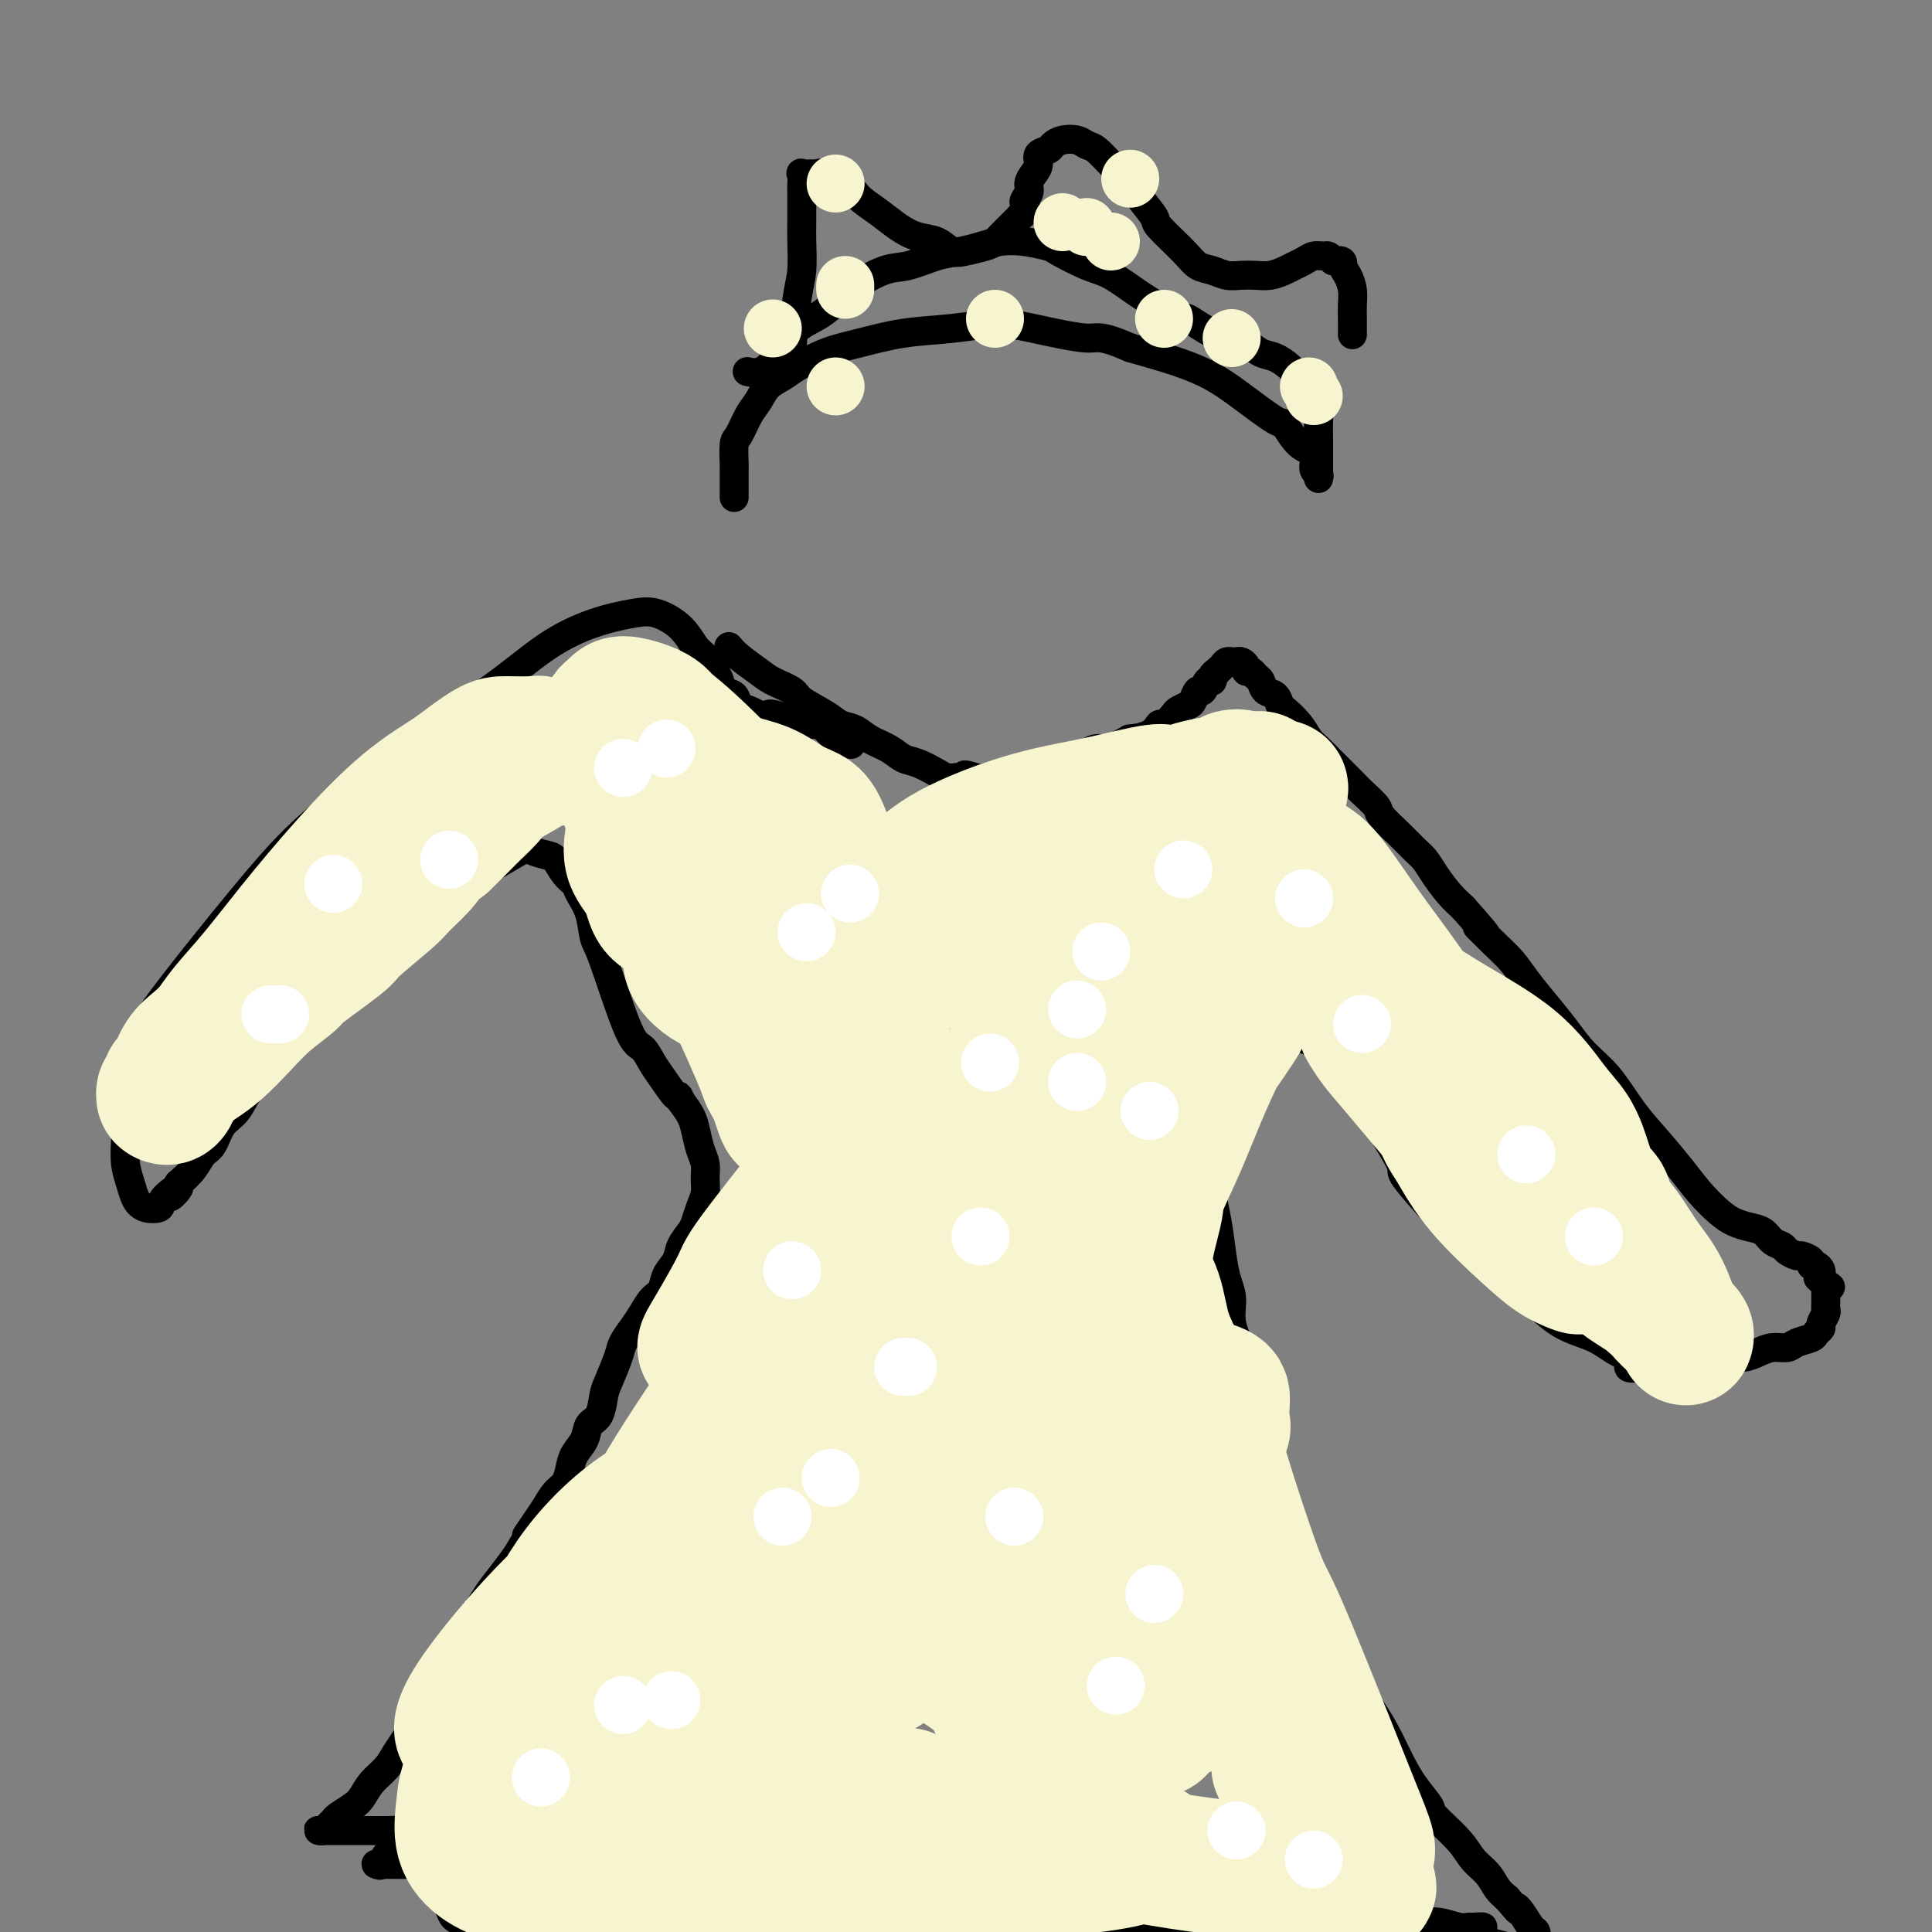 <svg viewBox='0 0 400 400' version='1.1' xmlns='http://www.w3.org/2000/svg' xmlns:xlink='http://www.w3.org/1999/xlink'><rect x="0" y="0" width="400" height="400" fill="#808080" stroke="none"/><g fill='none' stroke='#000000' stroke-width='6' stroke-linecap='round' stroke-linejoin='round'><path d='M151,134c-0.000,-0.000 -0.000,-0.000 0,0c0.000,0.000 0.000,0.000 0,0c-0.000,-0.000 -0.000,-0.000 0,0c0.000,0.000 0.000,0.000 0,0c-0.000,-0.000 -0.000,-0.000 0,0c0.000,0.000 0.000,0.000 0,0c-0.000,-0.000 -0.000,-0.000 0,0c0.000,0.000 0.000,0.000 0,0c-0.000,-0.000 -0.000,-0.000 0,0c0.000,0.000 0.000,0.000 0,0c-0.000,-0.000 -0.001,-0.001 0,0c0.001,0.001 0.004,0.005 0,0c-0.004,-0.005 -0.016,-0.020 0,0c0.016,0.020 0.061,0.074 0,0c-0.061,-0.074 -0.226,-0.276 0,0c0.226,0.276 0.845,1.032 2,2c1.155,0.968 2.848,2.150 4,3c1.152,0.850 1.764,1.369 3,2c1.236,0.631 3.097,1.372 4,2c0.903,0.628 0.849,1.141 2,2c1.151,0.859 3.508,2.064 5,3c1.492,0.936 2.118,1.603 3,2c0.882,0.397 2.020,0.525 3,1c0.980,0.475 1.803,1.297 3,2c1.197,0.703 2.768,1.288 4,2c1.232,0.712 2.126,1.550 3,2c0.874,0.450 1.729,0.512 3,1c1.271,0.488 2.958,1.401 4,2c1.042,0.599 1.441,0.886 2,1c0.559,0.114 1.280,0.057 2,0'/><path d='M198,161c7.628,4.177 3.198,1.120 2,0c-1.198,-1.120 0.838,-0.303 2,0c1.162,0.303 1.452,0.092 2,0c0.548,-0.092 1.354,-0.063 2,0c0.646,0.063 1.132,0.161 2,0c0.868,-0.161 2.119,-0.582 3,-1c0.881,-0.418 1.391,-0.834 2,-1c0.609,-0.166 1.318,-0.082 2,0c0.682,0.082 1.338,0.163 2,0c0.662,-0.163 1.331,-0.569 2,-1c0.669,-0.431 1.338,-0.885 2,-1c0.662,-0.115 1.317,0.110 2,0c0.683,-0.110 1.393,-0.555 2,-1c0.607,-0.445 1.112,-0.889 2,-1c0.888,-0.111 2.160,0.112 3,0c0.840,-0.112 1.248,-0.560 2,-1c0.752,-0.440 1.850,-0.873 2,-1c0.150,-0.127 -0.646,0.050 0,0c0.646,-0.050 2.735,-0.328 4,-1c1.265,-0.672 1.705,-1.739 2,-2c0.295,-0.261 0.446,0.282 1,0c0.554,-0.282 1.510,-1.390 2,-2c0.490,-0.610 0.512,-0.722 1,-1c0.488,-0.278 1.440,-0.723 2,-1c0.560,-0.277 0.728,-0.385 1,-1c0.272,-0.615 0.646,-1.737 1,-2c0.354,-0.263 0.686,0.333 1,0c0.314,-0.333 0.610,-1.594 1,-2c0.390,-0.406 0.874,0.045 1,0c0.126,-0.045 -0.107,-0.584 0,-1c0.107,-0.416 0.553,-0.708 1,-1'/><path d='M252,139c2.117,-1.967 0.409,-0.383 0,0c-0.409,0.383 0.482,-0.433 1,-1c0.518,-0.567 0.663,-0.885 1,-1c0.337,-0.115 0.865,-0.028 1,0c0.135,0.028 -0.122,-0.003 0,0c0.122,0.003 0.624,0.038 1,0c0.376,-0.038 0.625,-0.151 1,0c0.375,0.151 0.874,0.564 1,1c0.126,0.436 -0.122,0.894 0,1c0.122,0.106 0.614,-0.142 1,0c0.386,0.142 0.667,0.672 1,1c0.333,0.328 0.717,0.453 1,1c0.283,0.547 0.464,1.514 1,2c0.536,0.486 1.428,0.490 2,1c0.572,0.510 0.824,1.526 1,2c0.176,0.474 0.275,0.408 1,1c0.725,0.592 2.075,1.843 3,3c0.925,1.157 1.425,2.219 2,3c0.575,0.781 1.227,1.282 2,2c0.773,0.718 1.668,1.653 2,2c0.332,0.347 0.100,0.108 1,1c0.900,0.892 2.933,2.917 4,4c1.067,1.083 1.167,1.224 2,2c0.833,0.776 2.397,2.185 3,3c0.603,0.815 0.244,1.035 1,2c0.756,0.965 2.628,2.674 4,4c1.372,1.326 2.243,2.270 3,3c0.757,0.730 1.399,1.247 2,2c0.601,0.753 1.162,1.741 2,3c0.838,1.259 1.954,2.788 3,4c1.046,1.212 2.023,2.106 3,3'/><path d='M303,188c7.669,8.666 3.843,4.831 3,4c-0.843,-0.831 1.299,1.344 3,3c1.701,1.656 2.960,2.795 4,4c1.040,1.205 1.859,2.476 3,4c1.141,1.524 2.604,3.302 4,5c1.396,1.698 2.725,3.316 4,5c1.275,1.684 2.497,3.433 4,5c1.503,1.567 3.286,2.953 5,5c1.714,2.047 3.358,4.754 5,7c1.642,2.246 3.282,4.030 5,6c1.718,1.970 3.513,4.125 5,6c1.487,1.875 2.667,3.471 4,5c1.333,1.529 2.818,2.991 4,4c1.182,1.009 2.061,1.566 3,2c0.939,0.434 1.938,0.746 3,1c1.062,0.254 2.187,0.450 3,1c0.813,0.550 1.316,1.453 2,2c0.684,0.547 1.550,0.738 2,1c0.450,0.262 0.484,0.596 1,1c0.516,0.404 1.514,0.878 2,1c0.486,0.122 0.460,-0.108 1,0c0.540,0.108 1.647,0.554 2,1c0.353,0.446 -0.049,0.890 0,1c0.049,0.110 0.549,-0.115 1,0c0.451,0.115 0.853,0.571 1,1c0.147,0.429 0.039,0.833 0,1c-0.039,0.167 -0.011,0.097 0,0c0.011,-0.097 0.003,-0.222 0,0c-0.003,0.222 -0.001,0.791 0,1c0.001,0.209 0.000,0.060 0,0c-0.000,-0.060 -0.000,-0.030 0,0'/><path d='M377,265c3.884,2.801 1.093,0.802 0,0c-1.093,-0.802 -0.489,-0.407 0,0c0.489,0.407 0.863,0.826 1,1c0.137,0.174 0.037,0.102 0,0c-0.037,-0.102 -0.010,-0.234 0,0c0.010,0.234 0.003,0.832 0,1c-0.003,0.168 -0.001,-0.096 0,0c0.001,0.096 -0.000,0.551 0,1c0.000,0.449 0.001,0.893 0,1c-0.001,0.107 -0.004,-0.122 0,0c0.004,0.122 0.016,0.596 0,1c-0.016,0.404 -0.060,0.738 0,1c0.060,0.262 0.225,0.451 0,1c-0.225,0.549 -0.841,1.456 -1,2c-0.159,0.544 0.138,0.724 0,1c-0.138,0.276 -0.711,0.648 -1,1c-0.289,0.352 -0.293,0.686 -1,1c-0.707,0.314 -2.118,0.610 -3,1c-0.882,0.390 -1.237,0.874 -2,1c-0.763,0.126 -1.934,-0.107 -3,0c-1.066,0.107 -2.028,0.555 -3,1c-0.972,0.445 -1.955,0.889 -3,1c-1.045,0.111 -2.153,-0.110 -3,0c-0.847,0.110 -1.434,0.551 -2,1c-0.566,0.449 -1.110,0.905 -2,1c-0.890,0.095 -2.125,-0.170 -3,0c-0.875,0.170 -1.389,0.775 -2,1c-0.611,0.225 -1.318,0.071 -2,0c-0.682,-0.071 -1.337,-0.057 -2,0c-0.663,0.057 -1.332,0.159 -2,0c-0.668,-0.159 -1.334,-0.580 -2,-1'/><path d='M341,283c-5.815,0.782 -3.351,-0.264 -3,-1c0.351,-0.736 -1.411,-1.164 -3,-2c-1.589,-0.836 -3.004,-2.081 -5,-3c-1.996,-0.919 -4.571,-1.512 -7,-3c-2.429,-1.488 -4.711,-3.870 -6,-5c-1.289,-1.130 -1.583,-1.007 -3,-2c-1.417,-0.993 -3.956,-3.101 -7,-6c-3.044,-2.899 -6.594,-6.589 -8,-8c-1.406,-1.411 -0.669,-0.544 -2,-2c-1.331,-1.456 -4.730,-5.235 -6,-7c-1.270,-1.765 -0.412,-1.515 -1,-3c-0.588,-1.485 -2.622,-4.705 -4,-7c-1.378,-2.295 -2.098,-3.666 -3,-5c-0.902,-1.334 -1.985,-2.633 -3,-4c-1.015,-1.367 -1.963,-2.804 -3,-4c-1.037,-1.196 -2.165,-2.151 -3,-3c-0.835,-0.849 -1.379,-1.590 -2,-2c-0.621,-0.410 -1.321,-0.488 -2,-1c-0.679,-0.512 -1.337,-1.457 -2,-2c-0.663,-0.543 -1.329,-0.682 -2,-1c-0.671,-0.318 -1.346,-0.814 -2,-1c-0.654,-0.186 -1.289,-0.063 -2,0c-0.711,0.063 -1.500,0.064 -2,0c-0.500,-0.064 -0.710,-0.195 -1,0c-0.290,0.195 -0.660,0.715 -1,1c-0.340,0.285 -0.651,0.335 -1,1c-0.349,0.665 -0.737,1.943 -1,3c-0.263,1.057 -0.400,1.891 -1,3c-0.600,1.109 -1.661,2.491 -2,4c-0.339,1.509 0.046,3.145 0,5c-0.046,1.855 -0.523,3.927 -1,6'/><path d='M252,234c-0.987,4.255 -0.955,4.392 -1,6c-0.045,1.608 -0.165,4.687 0,7c0.165,2.313 0.617,3.859 1,6c0.383,2.141 0.698,4.876 1,7c0.302,2.124 0.591,3.639 1,5c0.409,1.361 0.938,2.570 1,4c0.062,1.430 -0.345,3.081 0,5c0.345,1.919 1.441,4.108 2,6c0.559,1.892 0.582,3.489 1,5c0.418,1.511 1.232,2.935 2,5c0.768,2.065 1.489,4.770 2,7c0.511,2.230 0.813,3.985 1,5c0.187,1.015 0.258,1.292 1,4c0.742,2.708 2.155,7.848 3,11c0.845,3.152 1.122,4.316 2,6c0.878,1.684 2.356,3.888 3,5c0.644,1.112 0.455,1.132 1,3c0.545,1.868 1.826,5.582 3,8c1.174,2.418 2.243,3.538 3,5c0.757,1.462 1.202,3.265 2,5c0.798,1.735 1.948,3.404 3,5c1.052,1.596 2.004,3.121 3,5c0.996,1.879 2.035,4.113 3,6c0.965,1.887 1.857,3.429 3,5c1.143,1.571 2.536,3.172 3,4c0.464,0.828 -0.003,0.883 1,2c1.003,1.117 3.476,3.297 5,5c1.524,1.703 2.099,2.931 3,4c0.901,1.069 2.127,1.980 3,3c0.873,1.020 1.392,2.149 2,3c0.608,0.851 1.304,1.426 2,2'/><path d='M312,393c3.360,3.997 2.260,2.489 2,2c-0.260,-0.489 0.319,0.041 1,1c0.681,0.959 1.465,2.348 2,3c0.535,0.652 0.821,0.567 1,1c0.179,0.433 0.252,1.384 0,2c-0.252,0.616 -0.828,0.898 -1,1c-0.172,0.102 0.062,0.024 0,0c-0.062,-0.024 -0.418,0.005 -1,0c-0.582,-0.005 -1.390,-0.044 -2,0c-0.610,0.044 -1.024,0.171 -2,0c-0.976,-0.171 -2.515,-0.638 -4,-1c-1.485,-0.362 -2.915,-0.618 -4,-1c-1.085,-0.382 -1.824,-0.891 -3,-1c-1.176,-0.109 -2.788,0.181 -4,0c-1.212,-0.181 -2.025,-0.833 -3,-1c-0.975,-0.167 -2.113,0.151 -3,0c-0.887,-0.151 -1.522,-0.772 -2,-1c-0.478,-0.228 -0.800,-0.062 -1,0c-0.200,0.062 -0.279,0.020 0,0c0.279,-0.020 0.915,-0.020 2,0c1.085,0.020 2.617,0.058 4,0c1.383,-0.058 2.616,-0.213 4,0c1.384,0.213 2.920,0.792 4,1c1.080,0.208 1.704,0.045 2,0c0.296,-0.045 0.265,0.030 1,0c0.735,-0.030 2.235,-0.164 2,0c-0.235,0.164 -2.204,0.627 -5,1c-2.796,0.373 -6.420,0.657 -10,1c-3.580,0.343 -7.118,0.746 -11,1c-3.882,0.254 -8.109,0.358 -12,0c-3.891,-0.358 -7.445,-1.179 -11,-2'/><path d='M258,400c-9.316,-0.202 -9.104,-1.207 -11,-2c-1.896,-0.793 -5.898,-1.375 -9,-2c-3.102,-0.625 -5.305,-1.292 -7,-2c-1.695,-0.708 -2.882,-1.457 -4,-2c-1.118,-0.543 -2.165,-0.878 -3,-1c-0.835,-0.122 -1.457,-0.029 -2,0c-0.543,0.029 -1.008,-0.005 -1,0c0.008,0.005 0.487,0.051 1,0c0.513,-0.051 1.059,-0.197 2,0c0.941,0.197 2.276,0.736 4,1c1.724,0.264 3.838,0.252 6,1c2.162,0.748 4.374,2.256 6,3c1.626,0.744 2.667,0.722 4,1c1.333,0.278 2.959,0.855 4,1c1.041,0.145 1.499,-0.141 2,0c0.501,0.141 1.047,0.710 1,1c-0.047,0.290 -0.687,0.303 -3,0c-2.313,-0.303 -6.299,-0.921 -11,-1c-4.701,-0.079 -10.119,0.383 -16,0c-5.881,-0.383 -12.226,-1.609 -17,-2c-4.774,-0.391 -7.975,0.054 -11,0c-3.025,-0.054 -5.872,-0.607 -8,-1c-2.128,-0.393 -3.537,-0.627 -5,-1c-1.463,-0.373 -2.979,-0.884 -4,-1c-1.021,-0.116 -1.546,0.164 -2,0c-0.454,-0.164 -0.837,-0.772 -1,-1c-0.163,-0.228 -0.107,-0.075 0,0c0.107,0.075 0.266,0.072 1,0c0.734,-0.072 2.044,-0.212 4,0c1.956,0.212 4.559,0.775 7,1c2.441,0.225 4.721,0.113 7,0'/><path d='M192,393c3.846,0.338 3.961,0.682 5,1c1.039,0.318 3.003,0.610 4,1c0.997,0.390 1.029,0.879 1,1c-0.029,0.121 -0.118,-0.124 0,0c0.118,0.124 0.444,0.618 -2,1c-2.444,0.382 -7.658,0.653 -10,1c-2.342,0.347 -1.811,0.770 -6,1c-4.189,0.230 -13.098,0.269 -18,0c-4.902,-0.269 -5.797,-0.844 -7,-1c-1.203,-0.156 -2.714,0.109 -4,0c-1.286,-0.109 -2.347,-0.592 -3,-1c-0.653,-0.408 -0.899,-0.740 -1,-1c-0.101,-0.260 -0.057,-0.448 0,-1c0.057,-0.552 0.126,-1.469 1,-2c0.874,-0.531 2.552,-0.678 4,-1c1.448,-0.322 2.665,-0.819 4,-1c1.335,-0.181 2.787,-0.045 4,0c1.213,0.045 2.187,-0.001 3,0c0.813,0.001 1.465,0.051 2,0c0.535,-0.051 0.952,-0.201 1,0c0.048,0.201 -0.273,0.755 -1,1c-0.727,0.245 -1.860,0.181 -3,1c-1.140,0.819 -2.286,2.521 -3,3c-0.714,0.479 -0.995,-0.264 -3,0c-2.005,0.264 -5.733,1.535 -8,2c-2.267,0.465 -3.072,0.125 -4,0c-0.928,-0.125 -1.978,-0.033 -3,0c-1.022,0.033 -2.016,0.009 -3,0c-0.984,-0.009 -1.957,-0.002 -3,0c-1.043,0.002 -2.155,0.001 -3,0c-0.845,-0.001 -1.422,-0.000 -2,0'/><path d='M134,398c-5.213,0.310 -3.745,0.086 -4,0c-0.255,-0.086 -2.234,-0.033 -4,0c-1.766,0.033 -3.319,0.047 -5,0c-1.681,-0.047 -3.489,-0.155 -5,0c-1.511,0.155 -2.726,0.575 -4,1c-1.274,0.425 -2.606,0.857 -4,1c-1.394,0.143 -2.849,-0.002 -4,0c-1.151,0.002 -1.996,0.152 -3,0c-1.004,-0.152 -2.167,-0.607 -3,-1c-0.833,-0.393 -1.338,-0.724 -2,-1c-0.662,-0.276 -1.483,-0.497 -2,-1c-0.517,-0.503 -0.730,-1.286 -1,-2c-0.270,-0.714 -0.597,-1.357 -1,-2c-0.403,-0.643 -0.884,-1.286 -1,-2c-0.116,-0.714 0.131,-1.498 0,-2c-0.131,-0.502 -0.640,-0.723 -1,-1c-0.360,-0.277 -0.573,-0.610 -1,-1c-0.427,-0.390 -1.070,-0.837 -2,-1c-0.930,-0.163 -2.148,-0.044 -3,0c-0.852,0.044 -1.340,0.011 -2,0c-0.660,-0.011 -1.494,-0.001 -2,0c-0.506,0.001 -0.683,-0.007 -1,0c-0.317,0.007 -0.773,0.028 -1,0c-0.227,-0.028 -0.226,-0.106 0,0c0.226,0.106 0.676,0.397 1,0c0.324,-0.397 0.522,-1.482 1,-2c0.478,-0.518 1.236,-0.467 2,-1c0.764,-0.533 1.535,-1.648 2,-2c0.465,-0.352 0.625,0.059 1,0c0.375,-0.059 0.964,-0.588 1,-1c0.036,-0.412 -0.482,-0.706 -1,-1'/><path d='M85,379c0.647,-1.083 -0.235,-0.290 -1,0c-0.765,0.290 -1.411,0.078 -2,0c-0.589,-0.078 -1.120,-0.021 -2,0c-0.880,0.021 -2.109,0.006 -3,0c-0.891,-0.006 -1.443,-0.002 -2,0c-0.557,0.002 -1.120,0.000 -2,0c-0.880,-0.000 -2.079,-0.000 -3,0c-0.921,0.000 -1.564,0.001 -2,0c-0.436,-0.001 -0.664,-0.003 -1,0c-0.336,0.003 -0.780,0.012 -1,0c-0.220,-0.012 -0.215,-0.044 0,0c0.215,0.044 0.642,0.163 1,0c0.358,-0.163 0.648,-0.609 1,-1c0.352,-0.391 0.765,-0.727 1,-1c0.235,-0.273 0.293,-0.485 1,-1c0.707,-0.515 2.062,-1.334 3,-2c0.938,-0.666 1.458,-1.178 2,-2c0.542,-0.822 1.105,-1.955 2,-3c0.895,-1.045 2.122,-2.002 3,-3c0.878,-0.998 1.408,-2.038 2,-3c0.592,-0.962 1.247,-1.846 2,-3c0.753,-1.154 1.605,-2.576 2,-3c0.395,-0.424 0.332,0.151 1,-1c0.668,-1.151 2.065,-4.028 3,-6c0.935,-1.972 1.408,-3.038 2,-4c0.592,-0.962 1.302,-1.821 2,-3c0.698,-1.179 1.383,-2.678 2,-4c0.617,-1.322 1.165,-2.468 2,-4c0.835,-1.532 1.955,-3.451 3,-5c1.045,-1.549 2.013,-2.728 3,-4c0.987,-1.272 1.994,-2.636 3,-4'/><path d='M107,322c4.534,-7.568 2.370,-4.488 2,-4c-0.370,0.488 1.053,-1.615 2,-3c0.947,-1.385 1.419,-2.051 2,-3c0.581,-0.949 1.273,-2.182 2,-3c0.727,-0.818 1.489,-1.220 2,-2c0.511,-0.780 0.771,-1.936 1,-3c0.229,-1.064 0.429,-2.036 1,-3c0.571,-0.964 1.514,-1.922 2,-3c0.486,-1.078 0.515,-2.277 1,-3c0.485,-0.723 1.424,-0.969 2,-2c0.576,-1.031 0.787,-2.845 1,-4c0.213,-1.155 0.427,-1.649 1,-3c0.573,-1.351 1.504,-3.559 2,-5c0.496,-1.441 0.557,-2.114 1,-3c0.443,-0.886 1.269,-1.983 2,-3c0.731,-1.017 1.366,-1.952 2,-3c0.634,-1.048 1.268,-2.209 2,-3c0.732,-0.791 1.562,-1.213 2,-2c0.438,-0.787 0.485,-1.939 1,-3c0.515,-1.061 1.500,-2.030 2,-3c0.500,-0.970 0.516,-1.939 1,-3c0.484,-1.061 1.436,-2.212 2,-3c0.564,-0.788 0.740,-1.211 1,-2c0.260,-0.789 0.603,-1.942 1,-3c0.397,-1.058 0.849,-2.019 1,-3c0.151,-0.981 -0.000,-1.981 0,-3c0.000,-1.019 0.152,-2.058 0,-3c-0.152,-0.942 -0.608,-1.789 -1,-3c-0.392,-1.211 -0.721,-2.788 -1,-4c-0.279,-1.212 -0.508,-2.061 -1,-3c-0.492,-0.939 -1.246,-1.970 -2,-3'/><path d='M141,228c-0.844,-2.031 -0.453,-0.609 -1,-1c-0.547,-0.391 -2.030,-2.595 -3,-4c-0.970,-1.405 -1.426,-2.012 -2,-3c-0.574,-0.988 -1.266,-2.357 -2,-3c-0.734,-0.643 -1.510,-0.560 -3,-4c-1.490,-3.440 -3.694,-10.402 -5,-14c-1.306,-3.598 -1.715,-3.830 -2,-5c-0.285,-1.170 -0.447,-3.277 -1,-5c-0.553,-1.723 -1.498,-3.064 -2,-4c-0.502,-0.936 -0.562,-1.469 -1,-2c-0.438,-0.531 -1.254,-1.060 -2,-2c-0.746,-0.940 -1.422,-2.292 -2,-3c-0.578,-0.708 -1.060,-0.772 -2,-1c-0.940,-0.228 -2.340,-0.620 -3,-1c-0.660,-0.380 -0.581,-0.747 -2,0c-1.419,0.747 -4.336,2.607 -7,4c-2.664,1.393 -5.076,2.320 -7,4c-1.924,1.680 -3.361,4.114 -5,6c-1.639,1.886 -3.480,3.224 -6,5c-2.520,1.776 -5.717,3.989 -7,5c-1.283,1.011 -0.650,0.820 -3,3c-2.350,2.180 -7.683,6.732 -11,10c-3.317,3.268 -4.618,5.254 -6,7c-1.382,1.746 -2.846,3.254 -4,5c-1.154,1.746 -1.999,3.731 -3,5c-1.001,1.269 -2.158,1.824 -3,3c-0.842,1.176 -1.370,2.975 -2,4c-0.630,1.025 -1.362,1.276 -2,2c-0.638,0.724 -1.182,1.921 -2,3c-0.818,1.079 -1.909,2.039 -3,3'/><path d='M37,245c-3.691,5.086 -0.418,1.802 0,1c0.418,-0.802 -2.020,0.877 -3,2c-0.980,1.123 -0.501,1.691 -1,2c-0.499,0.309 -1.976,0.359 -3,0c-1.024,-0.359 -1.594,-1.127 -2,-2c-0.406,-0.873 -0.648,-1.852 -1,-3c-0.352,-1.148 -0.814,-2.466 -1,-4c-0.186,-1.534 -0.097,-3.284 0,-5c0.097,-1.716 0.203,-3.396 0,-5c-0.203,-1.604 -0.715,-3.130 0,-6c0.715,-2.870 2.657,-7.084 3,-9c0.343,-1.916 -0.912,-1.534 3,-7c3.912,-5.466 12.993,-16.779 19,-24c6.007,-7.221 8.942,-10.349 13,-14c4.058,-3.651 9.240,-7.825 13,-11c3.760,-3.175 6.098,-5.351 10,-8c3.902,-2.649 9.368,-5.769 14,-9c4.632,-3.231 8.431,-6.571 12,-9c3.569,-2.429 6.910,-3.947 10,-5c3.090,-1.053 5.930,-1.640 8,-2c2.070,-0.360 3.370,-0.493 5,0c1.630,0.493 3.589,1.612 5,3c1.411,1.388 2.275,3.044 3,4c0.725,0.956 1.312,1.211 2,2c0.688,0.789 1.479,2.113 2,3c0.521,0.887 0.772,1.337 1,2c0.228,0.663 0.431,1.540 1,2c0.569,0.460 1.503,0.505 2,1c0.497,0.495 0.557,1.441 1,2c0.443,0.559 1.269,0.731 2,1c0.731,0.269 1.365,0.634 2,1'/><path d='M157,148c2.723,2.741 1.530,0.592 2,0c0.470,-0.592 2.602,0.371 4,1c1.398,0.629 2.061,0.924 3,1c0.939,0.076 2.154,-0.067 3,0c0.846,0.067 1.323,0.344 2,1c0.677,0.656 1.552,1.691 2,2c0.448,0.309 0.467,-0.109 1,0c0.533,0.109 1.581,0.745 2,1c0.419,0.255 0.210,0.127 0,0'/><path d='M155,77c0.000,0.000 0.000,0.000 0,0c-0.000,-0.000 -0.000,-0.000 0,0c0.000,0.000 0.000,0.000 0,0c-0.000,-0.000 -0.000,-0.000 0,0c0.000,0.000 0.000,0.000 0,0c-0.000,-0.000 -0.000,-0.000 0,0c0.000,0.000 0.000,0.000 0,0c-0.000,-0.000 -0.000,-0.000 0,0c0.000,0.000 0.001,0.000 0,0c-0.001,-0.000 -0.003,-0.001 0,0c0.003,0.001 0.012,0.003 0,0c-0.012,-0.003 -0.046,-0.010 0,0c0.046,0.010 0.170,0.038 0,0c-0.170,-0.038 -0.635,-0.140 0,0c0.635,0.140 2.371,0.524 4,-1c1.629,-1.524 3.150,-4.957 5,-7c1.850,-2.043 4.027,-2.698 6,-4c1.973,-1.302 3.742,-3.252 6,-5c2.258,-1.748 5.006,-3.294 7,-4c1.994,-0.706 3.236,-0.571 5,-1c1.764,-0.429 4.052,-1.422 6,-2c1.948,-0.578 3.556,-0.740 5,-1c1.444,-0.260 2.725,-0.619 4,-1c1.275,-0.381 2.542,-0.786 4,-1c1.458,-0.214 3.105,-0.239 5,0c1.895,0.239 4.039,0.742 5,1c0.961,0.258 0.738,0.271 2,1c1.262,0.729 4.008,2.175 6,3c1.992,0.825 3.229,1.030 5,2c1.771,0.970 4.078,2.706 6,4c1.922,1.294 3.461,2.147 5,3'/><path d='M241,64c4.597,2.296 4.088,1.536 5,2c0.912,0.464 3.244,2.151 5,3c1.756,0.849 2.935,0.860 4,1c1.065,0.140 2.014,0.408 3,1c0.986,0.592 2.008,1.509 3,2c0.992,0.491 1.953,0.558 3,1c1.047,0.442 2.179,1.260 3,2c0.821,0.740 1.330,1.404 2,2c0.670,0.596 1.500,1.126 2,2c0.500,0.874 0.670,2.093 1,3c0.330,0.907 0.821,1.503 1,2c0.179,0.497 0.048,0.897 0,2c-0.048,1.103 -0.013,2.911 0,4c0.013,1.089 0.003,1.458 0,2c-0.003,0.542 -0.001,1.255 0,2c0.001,0.745 -0.000,1.521 0,2c0.000,0.479 0.001,0.661 0,1c-0.001,0.339 -0.005,0.836 0,1c0.005,0.164 0.018,-0.005 0,0c-0.018,0.005 -0.066,0.184 0,0c0.066,-0.184 0.245,-0.730 0,-1c-0.245,-0.270 -0.915,-0.264 -1,-1c-0.085,-0.736 0.414,-2.213 0,-3c-0.414,-0.787 -1.743,-0.885 -3,-2c-1.257,-1.115 -2.443,-3.246 -3,-4c-0.557,-0.754 -0.486,-0.130 -2,-1c-1.514,-0.870 -4.612,-3.233 -7,-5c-2.388,-1.767 -4.066,-2.937 -6,-4c-1.934,-1.063 -4.124,-2.018 -7,-3c-2.876,-0.982 -6.438,-1.991 -10,-3'/><path d='M234,72c-6.422,-2.827 -6.475,-1.894 -9,-2c-2.525,-0.106 -7.520,-1.252 -11,-2c-3.480,-0.748 -5.443,-1.099 -8,-1c-2.557,0.099 -5.707,0.649 -9,1c-3.293,0.351 -6.730,0.503 -10,1c-3.270,0.497 -6.374,1.340 -9,2c-2.626,0.660 -4.772,1.139 -7,2c-2.228,0.861 -4.536,2.105 -6,3c-1.464,0.895 -2.083,1.441 -3,2c-0.917,0.559 -2.130,1.130 -3,2c-0.870,0.870 -1.396,2.037 -2,3c-0.604,0.963 -1.286,1.721 -2,3c-0.714,1.279 -1.459,3.081 -2,4c-0.541,0.919 -0.877,0.957 -1,2c-0.123,1.043 -0.033,3.091 0,4c0.033,0.909 0.009,0.678 0,1c-0.009,0.322 -0.002,1.197 0,2c0.002,0.803 0.001,1.535 0,2c-0.001,0.465 -0.000,0.664 0,1c0.000,0.336 0.000,0.810 0,1c-0.000,0.190 -0.000,0.095 0,0'/><path d='M164,75c-0.000,-0.001 -0.001,-0.003 0,0c0.001,0.003 0.003,0.010 0,0c-0.003,-0.010 -0.011,-0.037 0,0c0.011,0.037 0.041,0.138 0,0c-0.041,-0.138 -0.155,-0.515 0,-3c0.155,-2.485 0.577,-7.077 1,-10c0.423,-2.923 0.845,-4.176 1,-6c0.155,-1.824 0.041,-4.217 0,-6c-0.041,-1.783 -0.011,-2.954 0,-4c0.011,-1.046 0.001,-1.965 0,-3c-0.001,-1.035 0.007,-2.186 0,-3c-0.007,-0.814 -0.028,-1.289 0,-2c0.028,-0.711 0.105,-1.656 0,-2c-0.105,-0.344 -0.391,-0.085 0,0c0.391,0.085 1.460,-0.003 2,0c0.540,0.003 0.552,0.097 1,0c0.448,-0.097 1.333,-0.385 2,0c0.667,0.385 1.115,1.443 2,2c0.885,0.557 2.207,0.611 3,1c0.793,0.389 1.059,1.111 2,2c0.941,0.889 2.559,1.944 4,3c1.441,1.056 2.705,2.112 4,3c1.295,0.888 2.619,1.608 4,2c1.381,0.392 2.817,0.457 4,1c1.183,0.543 2.112,1.565 3,2c0.888,0.435 1.733,0.281 3,0c1.267,-0.281 2.956,-0.691 4,-1c1.044,-0.309 1.445,-0.516 2,-1c0.555,-0.484 1.265,-1.246 2,-2c0.735,-0.754 1.496,-1.501 2,-2c0.504,-0.499 0.752,-0.749 1,-1'/><path d='M211,45c2.329,-1.667 1.150,-2.333 1,-3c-0.150,-0.667 0.728,-1.334 1,-2c0.272,-0.666 -0.064,-1.330 0,-2c0.064,-0.670 0.527,-1.345 1,-2c0.473,-0.655 0.955,-1.289 1,-2c0.045,-0.711 -0.346,-1.498 0,-2c0.346,-0.502 1.430,-0.720 2,-1c0.570,-0.280 0.627,-0.624 1,-1c0.373,-0.376 1.061,-0.785 2,-1c0.939,-0.215 2.127,-0.235 3,0c0.873,0.235 1.429,0.726 2,1c0.571,0.274 1.155,0.333 2,1c0.845,0.667 1.949,1.944 3,3c1.051,1.056 2.049,1.893 3,3c0.951,1.107 1.853,2.486 3,4c1.147,1.514 2.537,3.165 3,4c0.463,0.835 -0.000,0.854 1,2c1.000,1.146 3.464,3.417 5,5c1.536,1.583 2.144,2.476 3,3c0.856,0.524 1.961,0.677 3,1c1.039,0.323 2.011,0.816 3,1c0.989,0.184 1.994,0.060 3,0c1.006,-0.060 2.013,-0.057 3,0c0.987,0.057 1.955,0.169 3,0c1.045,-0.169 2.168,-0.620 3,-1c0.832,-0.380 1.375,-0.691 2,-1c0.625,-0.309 1.333,-0.616 2,-1c0.667,-0.384 1.292,-0.845 2,-1c0.708,-0.155 1.498,-0.003 2,0c0.502,0.003 0.715,-0.142 1,0c0.285,0.142 0.643,0.571 1,1'/><path d='M276,54c2.420,-0.321 1.969,0.378 2,1c0.031,0.622 0.544,1.169 1,2c0.456,0.831 0.854,1.946 1,3c0.146,1.054 0.039,2.045 0,3c-0.039,0.955 -0.011,1.872 0,3c0.011,1.128 0.003,2.465 0,3c-0.003,0.535 -0.002,0.267 0,0'/></g>
<g fill='none' stroke='#F7F5D0' stroke-width='6' stroke-linecap='round' stroke-linejoin='round'><path d='M182,248c-0.049,0.038 -0.098,0.076 0,0c0.098,-0.076 0.345,-0.266 0,0c-0.345,0.266 -1.280,0.988 0,0c1.280,-0.988 4.776,-3.686 8,-6c3.224,-2.314 6.177,-4.243 9,-6c2.823,-1.757 5.517,-3.342 8,-5c2.483,-1.658 4.756,-3.389 6,-4c1.244,-0.611 1.459,-0.100 2,0c0.541,0.100 1.408,-0.209 2,0c0.592,0.209 0.910,0.937 0,3c-0.910,2.063 -3.049,5.463 -4,7c-0.951,1.537 -0.713,1.212 -3,4c-2.287,2.788 -7.098,8.688 -10,12c-2.902,3.312 -3.894,4.036 -5,5c-1.106,0.964 -2.325,2.167 -3,3c-0.675,0.833 -0.808,1.295 -1,2c-0.192,0.705 -0.445,1.653 0,2c0.445,0.347 1.589,0.092 3,0c1.411,-0.092 3.089,-0.023 5,0c1.911,0.023 4.056,-0.001 6,0c1.944,0.001 3.688,0.028 5,0c1.312,-0.028 2.194,-0.110 3,0c0.806,0.110 1.538,0.411 2,1c0.462,0.589 0.655,1.465 0,3c-0.655,1.535 -2.158,3.728 -4,6c-1.842,2.272 -4.024,4.623 -6,7c-1.976,2.377 -3.746,4.782 -5,6c-1.254,1.218 -1.991,1.251 -3,2c-1.009,0.749 -2.288,2.214 -3,3c-0.712,0.786 -0.856,0.893 -1,1'/><path d='M193,294c-3.261,4.142 -0.413,1.996 1,1c1.413,-0.996 1.390,-0.843 2,-1c0.610,-0.157 1.851,-0.624 3,-1c1.149,-0.376 2.204,-0.661 3,-1c0.796,-0.339 1.332,-0.730 2,-1c0.668,-0.270 1.470,-0.417 2,0c0.530,0.417 0.790,1.399 1,2c0.210,0.601 0.371,0.822 0,2c-0.371,1.178 -1.275,3.311 -2,5c-0.725,1.689 -1.272,2.932 -2,4c-0.728,1.068 -1.638,1.961 -2,3c-0.362,1.039 -0.177,2.223 0,4c0.177,1.777 0.344,4.147 1,5c0.656,0.853 1.800,0.190 4,0c2.200,-0.190 5.454,0.094 7,0c1.546,-0.094 1.383,-0.567 3,-1c1.617,-0.433 5.016,-0.825 7,-1c1.984,-0.175 2.555,-0.133 3,0c0.445,0.133 0.764,0.357 1,1c0.236,0.643 0.389,1.706 0,3c-0.389,1.294 -1.320,2.819 -2,4c-0.680,1.181 -1.109,2.019 -2,3c-0.891,0.981 -2.244,2.106 -3,3c-0.756,0.894 -0.916,1.557 -1,2c-0.084,0.443 -0.094,0.665 0,1c0.094,0.335 0.290,0.783 1,1c0.710,0.217 1.932,0.202 3,0c1.068,-0.202 1.980,-0.593 3,-1c1.020,-0.407 2.149,-0.831 3,-1c0.851,-0.169 1.426,-0.085 2,0'/><path d='M231,330c1.957,0.036 0.850,0.625 1,1c0.150,0.375 1.558,0.536 2,1c0.442,0.464 -0.081,1.230 0,2c0.081,0.770 0.764,1.543 1,2c0.236,0.457 0.023,0.600 0,1c-0.023,0.400 0.143,1.059 1,2c0.857,0.941 2.403,2.163 3,3c0.597,0.837 0.243,1.289 1,2c0.757,0.711 2.623,1.680 4,2c1.377,0.320 2.263,-0.011 3,0c0.737,0.011 1.324,0.363 2,1c0.676,0.637 1.442,1.559 2,2c0.558,0.441 0.910,0.401 1,1c0.090,0.599 -0.082,1.838 -1,3c-0.918,1.162 -2.584,2.246 -4,3c-1.416,0.754 -2.584,1.176 -4,2c-1.416,0.824 -3.079,2.050 -5,3c-1.921,0.950 -4.099,1.625 -6,2c-1.901,0.375 -3.524,0.449 -5,0c-1.476,-0.449 -2.805,-1.423 -4,-3c-1.195,-1.577 -2.255,-3.757 -3,-5c-0.745,-1.243 -1.177,-1.549 1,-4c2.177,-2.451 6.961,-7.048 11,-9c4.039,-1.952 7.334,-1.261 10,-1c2.666,0.261 4.704,0.092 7,1c2.296,0.908 4.849,2.894 6,4c1.151,1.106 0.900,1.332 1,3c0.100,1.668 0.553,4.777 0,7c-0.553,2.223 -2.110,3.560 -5,5c-2.890,1.440 -7.111,2.983 -12,4c-4.889,1.017 -10.444,1.509 -16,2'/><path d='M223,367c-7.495,0.487 -12.234,-1.297 -17,-4c-4.766,-2.703 -9.560,-6.325 -12,-8c-2.440,-1.675 -2.525,-1.402 -3,-4c-0.475,-2.598 -1.341,-8.065 -1,-12c0.341,-3.935 1.888,-6.337 6,-9c4.112,-2.663 10.790,-5.588 14,-7c3.210,-1.412 2.954,-1.311 8,-2c5.046,-0.689 15.395,-2.166 21,-2c5.605,0.166 6.467,1.977 7,4c0.533,2.023 0.736,4.257 1,5c0.264,0.743 0.587,-0.007 -1,2c-1.587,2.007 -5.086,6.770 -9,10c-3.914,3.230 -8.245,4.928 -11,6c-2.755,1.072 -3.934,1.519 -7,3c-3.066,1.481 -8.019,3.994 -10,5c-1.981,1.006 -0.991,0.503 0,0'/></g>
<g fill='none' stroke='#F7F5D0' stroke-width='28' stroke-linecap='round' stroke-linejoin='round'><path d='M165,337c-0.001,0.002 -0.002,0.005 0,0c0.002,-0.005 0.006,-0.016 0,0c-0.006,0.016 -0.024,0.060 0,0c0.024,-0.060 0.088,-0.224 0,0c-0.088,0.224 -0.328,0.835 0,0c0.328,-0.835 1.224,-3.118 2,-5c0.776,-1.882 1.434,-3.364 3,-6c1.566,-2.636 4.042,-6.427 6,-10c1.958,-3.573 3.399,-6.927 5,-9c1.601,-2.073 3.361,-2.865 4,-3c0.639,-0.135 0.158,0.385 1,0c0.842,-0.385 3.008,-1.677 4,-2c0.992,-0.323 0.809,0.321 1,1c0.191,0.679 0.757,1.391 0,4c-0.757,2.609 -2.836,7.116 -8,13c-5.164,5.884 -13.412,13.147 -20,18c-6.588,4.853 -11.516,7.298 -16,9c-4.484,1.702 -8.523,2.663 -11,3c-2.477,0.337 -3.392,0.051 -4,0c-0.608,-0.051 -0.907,0.133 -1,-1c-0.093,-1.133 0.022,-3.585 2,-7c1.978,-3.415 5.818,-7.795 12,-14c6.182,-6.205 14.706,-14.234 19,-18c4.294,-3.766 4.358,-3.268 9,-6c4.642,-2.732 13.860,-8.694 19,-11c5.140,-2.306 6.200,-0.957 7,0c0.800,0.957 1.339,1.522 2,3c0.661,1.478 1.445,3.870 1,8c-0.445,4.130 -2.120,9.996 -6,17c-3.880,7.004 -9.966,15.144 -16,22c-6.034,6.856 -12.017,12.428 -18,18'/><path d='M162,361c-8.393,8.394 -12.374,9.380 -17,11c-4.626,1.620 -9.897,3.873 -13,4c-3.103,0.127 -4.039,-1.872 -5,-5c-0.961,-3.128 -1.946,-7.385 -1,-13c0.946,-5.615 3.824,-12.588 7,-20c3.176,-7.412 6.651,-15.263 12,-23c5.349,-7.737 12.572,-15.361 18,-20c5.428,-4.639 9.061,-6.295 13,-8c3.939,-1.705 8.183,-3.461 11,-3c2.817,0.461 4.205,3.137 5,4c0.795,0.863 0.996,-0.087 1,2c0.004,2.087 -0.189,7.213 -3,13c-2.811,5.787 -8.242,12.237 -14,18c-5.758,5.763 -11.845,10.841 -18,16c-6.155,5.159 -12.379,10.401 -18,14c-5.621,3.599 -10.640,5.556 -14,7c-3.360,1.444 -5.063,2.373 -6,2c-0.937,-0.373 -1.109,-2.050 -1,-4c0.109,-1.950 0.498,-4.173 2,-8c1.502,-3.827 4.115,-9.259 8,-16c3.885,-6.741 9.040,-14.792 14,-21c4.960,-6.208 9.725,-10.574 14,-14c4.275,-3.426 8.061,-5.913 10,-7c1.939,-1.087 2.030,-0.774 3,0c0.970,0.774 2.817,2.008 3,4c0.183,1.992 -1.298,4.741 -4,9c-2.702,4.259 -6.625,10.028 -12,16c-5.375,5.972 -12.204,12.147 -18,17c-5.796,4.853 -10.561,8.383 -15,11c-4.439,2.617 -8.554,4.319 -11,5c-2.446,0.681 -3.223,0.340 -4,0'/><path d='M109,352c-2.706,0.236 -1.972,-1.673 -1,-4c0.972,-2.327 2.180,-5.073 4,-9c1.820,-3.927 4.251,-9.034 8,-14c3.749,-4.966 8.817,-9.791 14,-13c5.183,-3.209 10.480,-4.801 14,-6c3.520,-1.199 5.264,-2.006 7,-2c1.736,0.006 3.465,0.823 4,2c0.535,1.177 -0.123,2.713 0,4c0.123,1.287 1.026,2.325 -4,8c-5.026,5.675 -15.980,15.988 -22,21c-6.020,5.012 -7.104,4.724 -11,7c-3.896,2.276 -10.604,7.118 -15,10c-4.396,2.882 -6.479,3.805 -8,4c-1.521,0.195 -2.481,-0.338 -3,-1c-0.519,-0.662 -0.598,-1.451 0,-3c0.598,-1.549 1.874,-3.856 5,-8c3.126,-4.144 8.101,-10.125 14,-16c5.899,-5.875 12.723,-11.643 18,-16c5.277,-4.357 9.009,-7.303 12,-9c2.991,-1.697 5.241,-2.146 7,-2c1.759,0.146 3.028,0.885 4,2c0.972,1.115 1.648,2.605 1,5c-0.648,2.395 -2.620,5.696 -5,10c-2.380,4.304 -5.167,9.611 -9,15c-3.833,5.389 -8.713,10.859 -13,15c-4.287,4.141 -7.981,6.954 -11,9c-3.019,2.046 -5.361,3.324 -7,4c-1.639,0.676 -2.573,0.748 -3,0c-0.427,-0.748 -0.346,-2.317 0,-4c0.346,-1.683 0.956,-3.481 3,-7c2.044,-3.519 5.522,-8.760 9,-14'/><path d='M121,340c4.519,-7.237 9.816,-12.831 15,-19c5.184,-6.169 10.253,-12.914 15,-19c4.747,-6.086 9.171,-11.514 13,-16c3.829,-4.486 7.064,-8.031 9,-10c1.936,-1.969 2.573,-2.362 3,-2c0.427,0.362 0.643,1.479 0,3c-0.643,1.521 -2.144,3.445 -5,7c-2.856,3.555 -7.066,8.741 -12,15c-4.934,6.259 -10.592,13.590 -15,19c-4.408,5.410 -7.567,8.898 -10,11c-2.433,2.102 -4.140,2.818 -5,3c-0.860,0.182 -0.872,-0.170 -1,-1c-0.128,-0.830 -0.373,-2.138 1,-6c1.373,-3.862 4.365,-10.278 9,-18c4.635,-7.722 10.915,-16.751 17,-26c6.085,-9.249 11.975,-18.719 16,-26c4.025,-7.281 6.186,-12.374 8,-16c1.814,-3.626 3.280,-5.786 4,-7c0.720,-1.214 0.694,-1.483 0,-1c-0.694,0.483 -2.054,1.719 -4,4c-1.946,2.281 -4.477,5.608 -8,10c-3.523,4.392 -8.037,9.850 -12,15c-3.963,5.150 -7.373,9.994 -9,13c-1.627,3.006 -1.470,4.176 -2,5c-0.530,0.824 -1.747,1.302 -2,1c-0.253,-0.302 0.457,-1.385 2,-4c1.543,-2.615 3.919,-6.761 5,-9c1.081,-2.239 0.867,-2.569 5,-8c4.133,-5.431 12.613,-15.962 17,-22c4.387,-6.038 4.682,-7.582 5,-9c0.318,-1.418 0.659,-2.709 1,-4'/><path d='M181,223c5.152,-8.468 1.532,-3.636 0,-2c-1.532,1.636 -0.977,0.078 -1,-1c-0.023,-1.078 -0.626,-1.677 -1,-2c-0.374,-0.323 -0.520,-0.372 -1,-1c-0.480,-0.628 -1.295,-1.835 -2,-3c-0.705,-1.165 -1.300,-2.288 -2,-3c-0.700,-0.712 -1.504,-1.014 -2,-2c-0.496,-0.986 -0.683,-2.657 -1,-4c-0.317,-1.343 -0.765,-2.358 -1,-4c-0.235,-1.642 -0.259,-3.909 0,-6c0.259,-2.091 0.799,-4.005 1,-6c0.201,-1.995 0.063,-4.072 0,-6c-0.063,-1.928 -0.053,-3.709 0,-5c0.053,-1.291 0.147,-2.093 0,-3c-0.147,-0.907 -0.535,-1.919 -1,-3c-0.465,-1.081 -1.008,-2.230 -2,-3c-0.992,-0.770 -2.434,-1.161 -4,-2c-1.566,-0.839 -3.256,-2.128 -5,-3c-1.744,-0.872 -3.541,-1.329 -6,-2c-2.459,-0.671 -5.581,-1.555 -8,-2c-2.419,-0.445 -4.134,-0.449 -6,-1c-1.866,-0.551 -3.881,-1.649 -6,-2c-2.119,-0.351 -4.340,0.046 -6,0c-1.660,-0.046 -2.760,-0.534 -4,-1c-1.240,-0.466 -2.622,-0.909 -4,-1c-1.378,-0.091 -2.753,0.172 -4,0c-1.247,-0.172 -2.364,-0.778 -3,-1c-0.636,-0.222 -0.789,-0.059 -2,0c-1.211,0.059 -3.480,0.016 -5,0c-1.520,-0.016 -2.291,-0.005 -4,1c-1.709,1.005 -4.354,3.002 -7,5'/><path d='M94,160c-2.770,1.806 -6.195,3.820 -10,7c-3.805,3.180 -7.992,7.526 -12,12c-4.008,4.474 -7.839,9.075 -11,13c-3.161,3.925 -5.651,7.175 -8,10c-2.349,2.825 -4.555,5.227 -6,7c-1.445,1.773 -2.128,2.919 -3,4c-0.872,1.081 -1.931,2.096 -3,3c-1.069,0.904 -2.147,1.695 -3,3c-0.853,1.305 -1.483,3.124 -2,4c-0.517,0.876 -0.923,0.809 -1,1c-0.077,0.191 0.175,0.639 0,1c-0.175,0.361 -0.776,0.634 -1,1c-0.224,0.366 -0.070,0.824 0,1c0.070,0.176 0.058,0.070 0,0c-0.058,-0.070 -0.161,-0.105 0,0c0.161,0.105 0.586,0.350 1,0c0.414,-0.350 0.816,-1.296 1,-2c0.184,-0.704 0.150,-1.167 1,-2c0.850,-0.833 2.583,-2.038 4,-3c1.417,-0.962 2.519,-1.682 4,-3c1.481,-1.318 3.340,-3.236 5,-5c1.660,-1.764 3.122,-3.375 5,-5c1.878,-1.625 4.174,-3.265 5,-4c0.826,-0.735 0.183,-0.565 2,-2c1.817,-1.435 6.094,-4.474 8,-6c1.906,-1.526 1.442,-1.539 3,-3c1.558,-1.461 5.139,-4.371 7,-6c1.861,-1.629 2.001,-1.977 3,-3c0.999,-1.023 2.857,-2.721 4,-4c1.143,-1.279 1.572,-2.140 2,-3'/><path d='M89,176c9.044,-8.044 4.153,-3.155 3,-2c-1.153,1.155 1.433,-1.424 3,-3c1.567,-1.576 2.115,-2.149 3,-3c0.885,-0.851 2.106,-1.981 3,-3c0.894,-1.019 1.460,-1.927 3,-3c1.540,-1.073 4.054,-2.311 5,-3c0.946,-0.689 0.325,-0.829 1,-1c0.675,-0.171 2.644,-0.372 4,-1c1.356,-0.628 2.097,-1.683 3,-2c0.903,-0.317 1.969,0.102 3,0c1.031,-0.102 2.026,-0.726 3,-1c0.974,-0.274 1.926,-0.199 3,0c1.074,0.199 2.269,0.520 3,1c0.731,0.480 0.996,1.119 2,2c1.004,0.881 2.745,2.006 4,3c1.255,0.994 2.024,1.859 3,3c0.976,1.141 2.160,2.560 3,4c0.840,1.440 1.336,2.902 2,4c0.664,1.098 1.495,1.831 2,3c0.505,1.169 0.683,2.775 1,4c0.317,1.225 0.773,2.069 1,3c0.227,0.931 0.225,1.949 0,3c-0.225,1.051 -0.673,2.134 -1,3c-0.327,0.866 -0.533,1.513 -1,2c-0.467,0.487 -1.194,0.813 -2,1c-0.806,0.187 -1.690,0.234 -3,0c-1.310,-0.234 -3.044,-0.751 -4,-2c-0.956,-1.249 -1.132,-3.232 -2,-5c-0.868,-1.768 -2.426,-3.322 -3,-5c-0.574,-1.678 -0.164,-3.479 0,-5c0.164,-1.521 0.082,-2.760 0,-4'/><path d='M131,169c-0.759,-3.258 -0.158,-1.903 0,-2c0.158,-0.097 -0.127,-1.647 0,-3c0.127,-1.353 0.666,-2.510 1,-3c0.334,-0.490 0.464,-0.314 1,-1c0.536,-0.686 1.478,-2.233 2,-3c0.522,-0.767 0.625,-0.754 1,-1c0.375,-0.246 1.022,-0.752 2,-1c0.978,-0.248 2.288,-0.240 3,0c0.712,0.240 0.826,0.710 1,1c0.174,0.290 0.406,0.400 1,1c0.594,0.600 1.549,1.689 2,3c0.451,1.311 0.399,2.844 0,4c-0.399,1.156 -1.146,1.935 -2,3c-0.854,1.065 -1.815,2.417 -3,3c-1.185,0.583 -2.594,0.397 -4,0c-1.406,-0.397 -2.808,-1.005 -4,-2c-1.192,-0.995 -2.172,-2.377 -3,-4c-0.828,-1.623 -1.502,-3.486 -2,-5c-0.498,-1.514 -0.820,-2.680 -1,-4c-0.180,-1.320 -0.217,-2.793 0,-4c0.217,-1.207 0.688,-2.147 1,-3c0.312,-0.853 0.466,-1.619 1,-2c0.534,-0.381 1.448,-0.377 3,0c1.552,0.377 3.741,1.128 5,2c1.259,0.872 1.589,1.863 3,4c1.411,2.137 3.904,5.418 6,9c2.096,3.582 3.797,7.465 5,10c1.203,2.535 1.910,3.721 2,5c0.090,1.279 -0.437,2.652 -1,4c-0.563,1.348 -1.161,2.671 -2,4c-0.839,1.329 -1.920,2.665 -3,4'/><path d='M146,188c-1.531,2.290 -2.359,2.014 -3,2c-0.641,-0.014 -1.097,0.234 -2,0c-0.903,-0.234 -2.255,-0.950 -3,-2c-0.745,-1.050 -0.885,-2.433 -1,-5c-0.115,-2.567 -0.206,-6.318 0,-9c0.206,-2.682 0.709,-4.296 1,-6c0.291,-1.704 0.371,-3.500 1,-5c0.629,-1.500 1.807,-2.705 3,-3c1.193,-0.295 2.400,0.320 3,0c0.600,-0.320 0.592,-1.574 2,0c1.408,1.574 4.231,5.977 6,9c1.769,3.023 2.485,4.668 3,7c0.515,2.332 0.829,5.352 1,7c0.171,1.648 0.198,1.923 0,4c-0.198,2.077 -0.619,5.958 -1,8c-0.381,2.042 -0.720,2.247 -1,3c-0.280,0.753 -0.501,2.053 -1,3c-0.499,0.947 -1.276,1.541 -2,2c-0.724,0.459 -1.394,0.782 -2,1c-0.606,0.218 -1.148,0.329 -2,0c-0.852,-0.329 -2.016,-1.098 -3,-2c-0.984,-0.902 -1.789,-1.935 -2,-3c-0.211,-1.065 0.173,-2.160 0,-3c-0.173,-0.840 -0.901,-1.423 -1,-2c-0.099,-0.577 0.433,-1.146 1,-1c0.567,0.146 1.171,1.007 2,2c0.829,0.993 1.885,2.117 3,4c1.115,1.883 2.288,4.525 3,6c0.712,1.475 0.961,1.782 2,4c1.039,2.218 2.868,6.348 4,9c1.132,2.652 1.566,3.826 2,5'/><path d='M159,223c2.883,5.439 2.091,4.035 2,4c-0.091,-0.035 0.518,1.299 1,2c0.482,0.701 0.838,0.769 1,1c0.162,0.231 0.129,0.625 0,1c-0.129,0.375 -0.354,0.730 -1,-1c-0.646,-1.730 -1.715,-5.546 -3,-9c-1.285,-3.454 -2.788,-6.545 -4,-9c-1.212,-2.455 -2.135,-4.273 -3,-6c-0.865,-1.727 -1.674,-3.364 -2,-5c-0.326,-1.636 -0.169,-3.270 0,-4c0.169,-0.730 0.352,-0.557 0,-1c-0.352,-0.443 -1.238,-1.503 -2,-3c-0.762,-1.497 -1.400,-3.432 -2,-5c-0.600,-1.568 -1.163,-2.770 -2,-4c-0.837,-1.230 -1.950,-2.486 -3,-4c-1.050,-1.514 -2.039,-3.284 -3,-5c-0.961,-1.716 -1.896,-3.379 -3,-5c-1.104,-1.621 -2.377,-3.200 -3,-4c-0.623,-0.800 -0.598,-0.823 -1,-2c-0.402,-1.177 -1.233,-3.510 -2,-5c-0.767,-1.490 -1.471,-2.139 -2,-3c-0.529,-0.861 -0.882,-1.934 -1,-3c-0.118,-1.066 0.000,-2.125 0,-3c-0.000,-0.875 -0.119,-1.565 0,-2c0.119,-0.435 0.476,-0.615 1,-1c0.524,-0.385 1.216,-0.974 2,-1c0.784,-0.026 1.660,0.512 3,1c1.340,0.488 3.143,0.924 6,3c2.857,2.076 6.769,5.790 12,11c5.231,5.210 11.780,11.917 17,17c5.220,5.083 9.110,8.541 13,12'/><path d='M180,190c8.858,7.668 10.002,6.839 12,7c1.998,0.161 4.851,1.311 7,2c2.149,0.689 3.593,0.918 5,1c1.407,0.082 2.778,0.019 4,0c1.222,-0.019 2.295,0.007 3,0c0.705,-0.007 1.040,-0.049 2,0c0.960,0.049 2.543,0.187 4,0c1.457,-0.187 2.788,-0.699 4,-1c1.212,-0.301 2.305,-0.391 4,-1c1.695,-0.609 3.990,-1.735 6,-3c2.010,-1.265 3.733,-2.667 6,-4c2.267,-1.333 5.076,-2.596 7,-4c1.924,-1.404 2.961,-2.949 4,-4c1.039,-1.051 2.080,-1.610 3,-2c0.920,-0.390 1.718,-0.613 2,-1c0.282,-0.387 0.049,-0.938 0,-1c-0.049,-0.062 0.088,0.365 -1,1c-1.088,0.635 -3.401,1.476 -7,3c-3.599,1.524 -8.484,3.730 -14,6c-5.516,2.270 -11.664,4.604 -16,6c-4.336,1.396 -6.860,1.854 -9,2c-2.140,0.146 -3.896,-0.020 -5,0c-1.104,0.020 -1.558,0.226 -2,0c-0.442,-0.226 -0.873,-0.883 -1,-2c-0.127,-1.117 0.052,-2.695 2,-5c1.948,-2.305 5.667,-5.336 11,-9c5.333,-3.664 12.280,-7.960 19,-11c6.720,-3.040 13.214,-4.825 18,-6c4.786,-1.175 7.866,-1.739 10,-2c2.134,-0.261 3.324,-0.217 4,0c0.676,0.217 0.838,0.609 1,1'/><path d='M263,163c4.846,-0.573 0.462,1.496 -3,3c-3.462,1.504 -6.001,2.443 -11,5c-4.999,2.557 -12.456,6.731 -20,10c-7.544,3.269 -15.173,5.631 -21,7c-5.827,1.369 -9.852,1.743 -13,2c-3.148,0.257 -5.418,0.395 -7,0c-1.582,-0.395 -2.477,-1.323 -3,-2c-0.523,-0.677 -0.674,-1.101 0,-2c0.674,-0.899 2.174,-2.272 4,-4c1.826,-1.728 3.977,-3.812 8,-6c4.023,-2.188 9.919,-4.482 15,-6c5.081,-1.518 9.348,-2.262 13,-3c3.652,-0.738 6.689,-1.471 9,-2c2.311,-0.529 3.898,-0.853 5,-1c1.102,-0.147 1.721,-0.116 2,0c0.279,0.116 0.219,0.318 0,1c-0.219,0.682 -0.596,1.844 -2,3c-1.404,1.156 -3.836,2.306 -7,4c-3.164,1.694 -7.061,3.931 -9,5c-1.939,1.069 -1.922,0.971 -4,2c-2.078,1.029 -6.252,3.186 -8,4c-1.748,0.814 -1.069,0.287 -1,0c0.069,-0.287 -0.471,-0.332 0,-1c0.471,-0.668 1.954,-1.957 5,-4c3.046,-2.043 7.655,-4.838 12,-7c4.345,-2.162 8.425,-3.690 12,-5c3.575,-1.310 6.646,-2.401 9,-3c2.354,-0.599 3.992,-0.707 5,-1c1.008,-0.293 1.387,-0.771 2,-1c0.613,-0.229 1.461,-0.208 2,0c0.539,0.208 0.770,0.604 1,1'/><path d='M258,162c5.023,-1.439 2.081,-0.536 1,0c-1.081,0.536 -0.302,0.704 0,1c0.302,0.296 0.128,0.721 0,1c-0.128,0.279 -0.212,0.413 0,1c0.212,0.587 0.718,1.626 1,2c0.282,0.374 0.341,0.084 2,2c1.659,1.916 4.917,6.040 7,8c2.083,1.960 2.990,1.756 5,4c2.010,2.244 5.125,6.935 8,11c2.875,4.065 5.512,7.503 8,11c2.488,3.497 4.827,7.052 7,10c2.173,2.948 4.178,5.290 6,8c1.822,2.710 3.459,5.787 5,8c1.541,2.213 2.987,3.561 4,5c1.013,1.439 1.593,2.968 2,4c0.407,1.032 0.639,1.566 1,2c0.361,0.434 0.849,0.768 1,1c0.151,0.232 -0.037,0.361 0,0c0.037,-0.361 0.299,-1.211 0,-2c-0.299,-0.789 -1.160,-1.515 -2,-3c-0.840,-1.485 -1.660,-3.728 -3,-6c-1.340,-2.272 -3.199,-4.573 -5,-7c-1.801,-2.427 -3.543,-4.980 -5,-7c-1.457,-2.020 -2.628,-3.508 -4,-5c-1.372,-1.492 -2.943,-2.988 -4,-4c-1.057,-1.012 -1.599,-1.541 -2,-2c-0.401,-0.459 -0.660,-0.847 -1,-1c-0.340,-0.153 -0.761,-0.072 -1,0c-0.239,0.072 -0.295,0.135 1,2c1.295,1.865 3.941,5.533 8,10c4.059,4.467 9.529,9.734 15,15'/><path d='M313,231c5.761,6.517 9.164,9.809 12,13c2.836,3.191 5.105,6.280 7,9c1.895,2.720 3.415,5.070 5,7c1.585,1.930 3.235,3.441 4,5c0.765,1.559 0.647,3.167 1,4c0.353,0.833 1.179,0.890 0,0c-1.179,-0.890 -4.362,-2.728 -6,-4c-1.638,-1.272 -1.732,-1.977 -4,-4c-2.268,-2.023 -6.711,-5.363 -11,-9c-4.289,-3.637 -8.423,-7.573 -12,-11c-3.577,-3.427 -6.597,-6.347 -9,-9c-2.403,-2.653 -4.188,-5.040 -6,-7c-1.812,-1.960 -3.650,-3.494 -5,-5c-1.350,-1.506 -2.213,-2.983 -3,-4c-0.787,-1.017 -1.499,-1.573 -2,-2c-0.501,-0.427 -0.792,-0.727 -1,-1c-0.208,-0.273 -0.331,-0.521 0,0c0.331,0.521 1.118,1.810 2,3c0.882,1.190 1.859,2.282 5,6c3.141,3.718 8.445,10.064 11,13c2.555,2.936 2.362,2.463 5,5c2.638,2.537 8.108,8.085 11,11c2.892,2.915 3.205,3.199 4,4c0.795,0.801 2.072,2.119 3,3c0.928,0.881 1.505,1.324 2,2c0.495,0.676 0.906,1.584 1,2c0.094,0.416 -0.130,0.341 -1,0c-0.870,-0.341 -2.388,-0.947 -4,-2c-1.612,-1.053 -3.319,-2.553 -6,-5c-2.681,-2.447 -6.338,-5.842 -9,-9c-2.662,-3.158 -4.331,-6.079 -6,-9'/><path d='M301,237c-2.938,-4.216 -2.783,-5.757 -3,-7c-0.217,-1.243 -0.807,-2.188 -1,-3c-0.193,-0.812 0.010,-1.490 0,-2c-0.010,-0.510 -0.235,-0.852 0,-1c0.235,-0.148 0.928,-0.102 3,1c2.072,1.102 5.523,3.258 7,4c1.477,0.742 0.979,0.068 4,3c3.021,2.932 9.561,9.471 14,14c4.439,4.529 6.777,7.048 9,10c2.223,2.952 4.333,6.337 6,9c1.667,2.663 2.893,4.605 4,6c1.107,1.395 2.095,2.243 3,3c0.905,0.757 1.727,1.425 2,2c0.273,0.575 -0.001,1.058 0,1c0.001,-0.058 0.279,-0.658 0,-1c-0.279,-0.342 -1.115,-0.426 -2,-2c-0.885,-1.574 -1.819,-4.638 -3,-7c-1.181,-2.362 -2.611,-4.022 -4,-6c-1.389,-1.978 -2.739,-4.272 -4,-6c-1.261,-1.728 -2.432,-2.889 -3,-4c-0.568,-1.111 -0.533,-2.173 -1,-3c-0.467,-0.827 -1.436,-1.421 -2,-2c-0.564,-0.579 -0.721,-1.144 -1,-2c-0.279,-0.856 -0.679,-2.004 -1,-3c-0.321,-0.996 -0.565,-1.841 -1,-3c-0.435,-1.159 -1.063,-2.633 -2,-4c-0.937,-1.367 -2.182,-2.629 -4,-5c-1.818,-2.371 -4.209,-5.852 -8,-9c-3.791,-3.148 -8.982,-5.963 -14,-9c-5.018,-3.037 -9.862,-6.296 -14,-9c-4.138,-2.704 -7.569,-4.852 -11,-7'/><path d='M274,195c-7.500,-4.657 -6.751,-3.801 -8,-4c-1.249,-0.199 -4.497,-1.453 -7,-2c-2.503,-0.547 -4.260,-0.388 -6,0c-1.740,0.388 -3.463,1.005 -5,2c-1.537,0.995 -2.887,2.369 -4,4c-1.113,1.631 -1.991,3.521 -3,6c-1.009,2.479 -2.151,5.548 -3,9c-0.849,3.452 -1.404,7.286 -2,11c-0.596,3.714 -1.232,7.309 -2,10c-0.768,2.691 -1.666,4.480 -2,6c-0.334,1.520 -0.104,2.771 0,4c0.104,1.229 0.080,2.434 0,3c-0.080,0.566 -0.218,0.491 0,0c0.218,-0.491 0.790,-1.398 3,-4c2.210,-2.602 6.057,-6.899 10,-12c3.943,-5.101 7.982,-11.005 10,-14c2.018,-2.995 2.015,-3.079 3,-5c0.985,-1.921 2.958,-5.678 4,-7c1.042,-1.322 1.154,-0.207 1,0c-0.154,0.207 -0.574,-0.493 -1,0c-0.426,0.493 -0.857,2.180 -2,4c-1.143,1.820 -2.997,3.772 -5,7c-2.003,3.228 -4.154,7.731 -6,12c-1.846,4.269 -3.389,8.305 -5,12c-1.611,3.695 -3.292,7.049 -4,9c-0.708,1.951 -0.443,2.498 -1,5c-0.557,2.502 -1.937,6.961 -2,10c-0.063,3.039 1.189,4.660 2,7c0.811,2.340 1.180,5.399 2,8c0.820,2.601 2.091,4.743 3,7c0.909,2.257 1.454,4.628 2,7'/><path d='M246,290c1.731,5.290 1.560,4.015 2,4c0.440,-0.015 1.491,1.230 2,2c0.509,0.770 0.477,1.065 1,1c0.523,-0.065 1.602,-0.490 2,-1c0.398,-0.510 0.113,-1.107 0,-2c-0.113,-0.893 -0.056,-2.084 0,-3c0.056,-0.916 0.111,-1.559 0,-2c-0.111,-0.441 -0.388,-0.682 -1,-1c-0.612,-0.318 -1.560,-0.714 -2,0c-0.440,0.714 -0.371,2.540 0,5c0.371,2.460 1.044,5.556 3,12c1.956,6.444 5.196,16.237 7,21c1.804,4.763 2.172,4.498 5,11c2.828,6.502 8.118,19.772 11,27c2.882,7.228 3.358,8.414 4,10c0.642,1.586 1.450,3.573 2,5c0.550,1.427 0.842,2.295 1,3c0.158,0.705 0.183,1.248 0,2c-0.183,0.752 -0.575,1.715 -1,2c-0.425,0.285 -0.882,-0.106 -1,0c-0.118,0.106 0.103,0.711 0,1c-0.103,0.289 -0.529,0.263 -1,0c-0.471,-0.263 -0.986,-0.761 -2,-2c-1.014,-1.239 -2.527,-3.218 -3,-4c-0.473,-0.782 0.094,-0.367 -1,-2c-1.094,-1.633 -3.850,-5.314 -5,-7c-1.150,-1.686 -0.695,-1.377 -1,-2c-0.305,-0.623 -1.370,-2.177 -2,-3c-0.630,-0.823 -0.823,-0.914 -1,-1c-0.177,-0.086 -0.336,-0.167 0,0c0.336,0.167 1.168,0.584 2,1'/><path d='M267,367c-1.211,-1.945 1.263,2.193 3,5c1.737,2.807 2.737,4.282 4,6c1.263,1.718 2.787,3.680 4,5c1.213,1.320 2.114,1.999 3,3c0.886,1.001 1.758,2.323 2,3c0.242,0.677 -0.145,0.707 0,1c0.145,0.293 0.824,0.847 0,1c-0.824,0.153 -3.150,-0.096 -4,0c-0.850,0.096 -0.225,0.538 -3,0c-2.775,-0.538 -8.949,-2.055 -14,-3c-5.051,-0.945 -8.979,-1.318 -14,-2c-5.021,-0.682 -11.136,-1.674 -17,-3c-5.864,-1.326 -11.478,-2.986 -16,-4c-4.522,-1.014 -7.952,-1.382 -11,-2c-3.048,-0.618 -5.713,-1.487 -8,-2c-2.287,-0.513 -4.196,-0.669 -5,-1c-0.804,-0.331 -0.502,-0.836 -1,-1c-0.498,-0.164 -1.797,0.012 -2,0c-0.203,-0.012 0.690,-0.211 2,0c1.310,0.211 3.038,0.831 7,2c3.962,1.169 10.159,2.887 16,4c5.841,1.113 11.327,1.621 15,2c3.673,0.379 5.532,0.629 7,1c1.468,0.371 2.545,0.862 3,1c0.455,0.138 0.290,-0.079 0,0c-0.290,0.079 -0.703,0.453 -2,1c-1.297,0.547 -3.477,1.268 -9,2c-5.523,0.732 -14.388,1.474 -23,2c-8.612,0.526 -16.973,0.834 -25,1c-8.027,0.166 -15.722,0.190 -22,0c-6.278,-0.190 -11.139,-0.595 -16,-1'/><path d='M141,388c-11.880,0.227 -10.079,0.795 -11,1c-0.921,0.205 -4.562,0.048 -6,0c-1.438,-0.048 -0.671,0.014 -1,0c-0.329,-0.014 -1.754,-0.104 -2,0c-0.246,0.104 0.687,0.400 2,0c1.313,-0.400 3.005,-1.498 7,-3c3.995,-1.502 10.294,-3.409 17,-5c6.706,-1.591 13.818,-2.867 19,-4c5.182,-1.133 8.433,-2.123 12,-3c3.567,-0.877 7.451,-1.642 9,-2c1.549,-0.358 0.763,-0.308 0,0c-0.763,0.308 -1.503,0.876 -4,2c-2.497,1.124 -6.751,2.805 -14,5c-7.249,2.195 -17.495,4.904 -26,7c-8.505,2.096 -15.271,3.578 -21,4c-5.729,0.422 -10.423,-0.215 -14,-1c-3.577,-0.785 -6.037,-1.719 -8,-3c-1.963,-1.281 -3.429,-2.908 -4,-5c-0.571,-2.092 -0.246,-4.650 0,-7c0.246,-2.350 0.414,-4.493 2,-7c1.586,-2.507 4.591,-5.378 9,-9c4.409,-3.622 10.224,-7.995 17,-11c6.776,-3.005 14.514,-4.641 21,-6c6.486,-1.359 11.721,-2.440 17,-2c5.279,0.440 10.602,2.401 14,3c3.398,0.599 4.872,-0.163 6,0c1.128,0.163 1.911,1.250 2,2c0.089,0.750 -0.514,1.164 -2,2c-1.486,0.836 -3.853,2.096 -9,4c-5.147,1.904 -13.073,4.452 -21,7'/><path d='M152,357c-9.353,3.398 -16.737,5.395 -23,7c-6.263,1.605 -11.406,2.820 -15,3c-3.594,0.180 -5.638,-0.675 -7,-2c-1.362,-1.325 -2.043,-3.122 -2,-5c0.043,-1.878 0.808,-3.838 3,-7c2.192,-3.162 5.809,-7.525 11,-13c5.191,-5.475 11.957,-12.061 17,-17c5.043,-4.939 8.365,-8.231 17,-16c8.635,-7.769 22.584,-20.015 30,-26c7.416,-5.985 8.300,-5.709 10,-6c1.700,-0.291 4.218,-1.150 6,-1c1.782,0.150 2.829,1.309 3,3c0.171,1.691 -0.533,3.913 -1,7c-0.467,3.087 -0.695,7.039 -3,13c-2.305,5.961 -6.685,13.931 -9,18c-2.315,4.069 -2.566,4.237 -4,7c-1.434,2.763 -4.052,8.123 -5,10c-0.948,1.877 -0.226,0.273 0,-1c0.226,-1.273 -0.045,-2.215 1,-6c1.045,-3.785 3.407,-10.414 7,-19c3.593,-8.586 8.419,-19.129 13,-30c4.581,-10.871 8.917,-22.070 13,-32c4.083,-9.930 7.914,-18.592 11,-24c3.086,-5.408 5.429,-7.561 7,-9c1.571,-1.439 2.372,-2.163 3,-2c0.628,0.163 1.083,1.212 1,5c-0.083,3.788 -0.703,10.314 -1,13c-0.297,2.686 -0.272,1.531 -2,10c-1.728,8.469 -5.208,26.563 -8,39c-2.792,12.437 -4.896,19.219 -7,26'/><path d='M218,302c-3.657,14.690 -4.298,13.914 -5,16c-0.702,2.086 -1.464,7.035 -2,10c-0.536,2.965 -0.844,3.945 -1,4c-0.156,0.055 -0.158,-0.816 0,-2c0.158,-1.184 0.475,-2.683 1,-5c0.525,-2.317 1.257,-5.453 2,-12c0.743,-6.547 1.496,-16.507 2,-26c0.504,-9.493 0.757,-18.521 0,-29c-0.757,-10.479 -2.524,-22.410 -4,-28c-1.476,-5.590 -2.659,-4.841 -3,-5c-0.341,-0.159 0.162,-1.228 0,-2c-0.162,-0.772 -0.987,-1.247 -1,0c-0.013,1.247 0.788,4.216 1,5c0.212,0.784 -0.164,-0.618 2,9c2.164,9.618 6.868,30.255 10,44c3.132,13.745 4.690,20.597 7,29c2.310,8.403 5.371,18.356 8,25c2.629,6.644 4.827,9.981 6,12c1.173,2.019 1.320,2.722 2,4c0.680,1.278 1.893,3.131 2,3c0.107,-0.131 -0.893,-2.246 -1,-3c-0.107,-0.754 0.680,-0.146 0,-4c-0.680,-3.854 -2.827,-12.168 -5,-22c-2.173,-9.832 -4.371,-21.180 -7,-32c-2.629,-10.820 -5.687,-21.112 -8,-29c-2.313,-7.888 -3.880,-13.370 -6,-17c-2.120,-3.630 -4.792,-5.406 -6,-5c-1.208,0.406 -0.953,2.996 -1,6c-0.047,3.004 -0.397,6.424 0,12c0.397,5.576 1.542,13.307 3,21c1.458,7.693 3.229,15.346 5,23'/><path d='M219,304c1.730,10.208 2.056,13.726 2,19c-0.056,5.274 -0.492,12.302 -1,17c-0.508,4.698 -1.088,7.064 -2,9c-0.912,1.936 -2.157,3.442 -3,4c-0.843,0.558 -1.286,0.168 -2,-1c-0.714,-1.168 -1.699,-3.116 -3,-8c-1.301,-4.884 -2.917,-12.706 -5,-22c-2.083,-9.294 -4.633,-20.059 -6,-29c-1.367,-8.941 -1.550,-16.058 -2,-21c-0.450,-4.942 -1.168,-7.710 0,-8c1.168,-0.290 4.223,1.898 4,1c-0.223,-0.898 -3.725,-4.883 0,0c3.725,4.883 14.675,18.634 21,29c6.325,10.366 8.025,17.346 10,24c1.975,6.654 4.225,12.983 5,19c0.775,6.017 0.075,11.722 -1,16c-1.075,4.278 -2.525,7.131 -4,10c-1.475,2.869 -2.975,5.756 -5,7c-2.025,1.244 -4.575,0.846 -7,0c-2.425,-0.846 -4.726,-2.139 -8,-7c-3.274,-4.861 -7.522,-13.288 -11,-22c-3.478,-8.712 -6.185,-17.708 -8,-25c-1.815,-7.292 -2.737,-12.881 -3,-17c-0.263,-4.119 0.132,-6.769 1,-8c0.868,-1.231 2.207,-1.044 4,0c1.793,1.044 4.040,2.945 8,7c3.960,4.055 9.633,10.263 15,17c5.367,6.737 10.428,14.002 14,20c3.572,5.998 5.654,10.730 7,14c1.346,3.270 1.956,5.077 2,6c0.044,0.923 -0.478,0.961 -1,1'/><path d='M240,356c0.407,3.547 -2.577,1.916 -5,1c-2.423,-0.916 -4.285,-1.117 -8,-6c-3.715,-4.883 -9.284,-14.447 -14,-26c-4.716,-11.553 -8.578,-25.094 -12,-38c-3.422,-12.906 -6.403,-25.176 -8,-33c-1.597,-7.824 -1.809,-11.202 -2,-14c-0.191,-2.798 -0.363,-5.018 0,-6c0.363,-0.982 1.259,-0.727 2,0c0.741,0.727 1.328,1.928 2,2c0.672,0.072 1.429,-0.983 6,5c4.571,5.983 12.955,19.003 18,29c5.045,9.997 6.751,16.971 8,23c1.249,6.029 2.042,11.111 2,15c-0.042,3.889 -0.917,6.583 -2,8c-1.083,1.417 -2.372,1.557 -4,2c-1.628,0.443 -3.594,1.188 -7,-3c-3.406,-4.188 -8.253,-13.308 -11,-18c-2.747,-4.692 -3.393,-4.956 -6,-9c-2.607,-4.044 -7.173,-11.870 -9,-15c-1.827,-3.130 -0.913,-1.565 0,0'/></g>
<g fill='none' stroke='#F7F5D0' stroke-width='12' stroke-linecap='round' stroke-linejoin='round'><path d='M175,59c0.000,0.000 0.000,0.000 0,0c0.000,0.000 0.000,-0.000 0,0c0.000,0.000 0.000,0.000 0,0c0.000,0.000 0.000,0.000 0,0'/><path d='M175,60c0.000,0.000 0.000,0.000 0,0c0.000,0.000 0.000,-0.000 0,0c0.000,0.000 0.000,0.000 0,0c0.000,0.000 0.000,0.000 0,0'/><path d='M173,80c0.000,0.000 0.000,0.000 0,0c0.000,0.000 0.000,0.000 0,0c0.000,0.000 0.000,0.000 0,0c0.000,0.000 0.000,0.000 0,0'/><path d='M206,66c0.000,0.000 0.000,0.000 0,0c0.000,0.000 0.000,0.000 0,0c-0.000,0.000 0.000,0.000 0,0c0.000,0.000 0.000,0.000 0,0'/><path d='M220,46c0.000,0.000 0.000,0.000 0,0c0.000,0.000 0.000,0.000 0,0c-0.000,0.000 0.000,0.000 0,0c-0.000,0.000 0.000,0.000 0,0'/><path d='M234,37c0.000,0.000 0.000,0.000 0,0c0.000,0.000 0.000,0.000 0,0c-0.000,0.000 0.000,0.000 0,0c0.000,0.000 0.000,0.000 0,0'/><path d='M230,50c0.000,0.000 0.000,0.000 0,0c0.000,0.000 0.000,0.000 0,0c-0.000,0.000 0.000,0.000 0,0c0.000,0.000 0.000,0.000 0,0c0.000,0.000 0.000,0.000 0,0'/><path d='M255,70c0.000,0.000 0.000,0.000 0,0c0.000,0.000 0.000,0.000 0,0c-0.000,0.000 0.000,-0.000 0,0c0.000,0.000 0.000,0.000 0,0c0.000,0.000 0.000,0.000 0,0'/><path d='M271,80c0.000,0.000 0.000,0.000 0,0c0.000,0.000 0.000,0.000 0,0c0.000,0.000 0.000,0.000 0,0c-0.000,0.000 0.000,0.000 0,0c0.000,0.000 0.000,0.000 0,0'/><path d='M272,82c0.000,0.000 0.000,0.000 0,0c0.000,0.000 0.000,0.000 0,0c0.000,-0.000 -0.000,0.000 0,0c0.000,0.000 0.000,0.000 0,0c0.000,0.000 0.000,0.000 0,0c0.000,0.000 0.000,0.000 0,0'/><path d='M241,66c0.000,0.000 0.000,0.000 0,0c0.000,0.000 0.000,0.000 0,0c-0.000,0.000 -0.000,0.000 0,0c0.000,0.000 0.000,0.000 0,0c0.000,0.000 0.000,0.000 0,0'/><path d='M225,47c0.000,0.000 0.000,0.000 0,0c0.000,0.000 0.000,0.000 0,0c0.000,0.000 0.000,0.000 0,0c0.000,0.000 0.000,0.000 0,0c0.000,0.000 0.000,0.000 0,0'/><path d='M160,68c0.000,0.000 0.000,0.000 0,0c0.000,0.000 0.000,0.000 0,0c0.000,-0.000 0.000,0.000 0,0'/><path d='M173,38c0.000,0.000 0.000,0.000 0,0c0.000,0.000 0.000,0.000 0,0c0.000,0.000 0.000,0.000 0,0c0.000,0.000 0.000,0.000 0,0c0.000,0.000 0.000,0.000 0,0'/></g>
<g fill='none' stroke='#FFFFFF' stroke-width='12' stroke-linecap='round' stroke-linejoin='round'><path d='M187,283c0.000,0.000 0.000,0.000 0,0c0.000,0.000 0.000,0.000 0,0c0.000,0.000 0.000,0.000 0,0c0.000,0.000 0.000,0.000 0,0c-0.000,0.000 0.000,0.000 0,0'/><path d='M188,283c0.000,0.000 0.000,0.000 0,0c0.000,0.000 0.000,0.000 0,0c0.000,0.000 0.000,0.000 0,0c0.000,0.000 0.000,0.000 0,0'/><path d='M205,220c0.000,0.000 0.000,0.000 0,0c0.000,0.000 0.000,0.000 0,0'/><path d='M223,209c0.000,0.000 0.000,0.000 0,0c0.000,0.000 0.000,0.000 0,0c-0.000,-0.000 0.000,0.000 0,0'/><path d='M245,180c0.000,0.000 0.000,0.000 0,0c0.000,0.000 0.000,0.000 0,0c0.000,0.000 0.000,0.000 0,0c0.000,0.000 0.000,0.000 0,0'/><path d='M228,197c0.000,0.000 0.000,0.000 0,0c0.000,0.000 0.000,0.000 0,0c0.000,0.000 0.000,0.000 0,0'/><path d='M270,186c0.000,0.000 0.000,0.000 0,0c0.000,0.000 0.000,0.000 0,0c0.000,0.000 0.000,0.000 0,0c0.000,0.000 0.000,0.000 0,0'/><path d='M282,212c0.000,0.000 0.000,0.000 0,0c0.000,0.000 0.000,0.000 0,0c0.000,0.000 0.000,0.000 0,0c0.000,0.000 0.000,0.000 0,0'/><path d='M316,239c0.000,0.000 0.000,0.000 0,0c0.000,0.000 0.000,0.000 0,0c0.000,0.000 0.000,0.000 0,0'/><path d='M330,256c0.000,0.000 0.000,0.000 0,0c0.000,0.000 0.000,0.000 0,0c0.000,0.000 0.000,0.000 0,0c0.000,0.000 0.000,0.000 0,0'/><path d='M238,230c0.000,0.000 0.000,0.000 0,0c0.000,0.000 0.000,0.000 0,0c0.000,-0.000 0.000,0.000 0,0c0.000,0.000 -0.000,0.000 0,0c0.000,0.000 0.000,0.000 0,0'/><path d='M203,256c0.000,0.000 0.000,0.000 0,0c0.000,0.000 0.000,0.000 0,0c0.000,0.000 0.000,0.000 0,0c-0.000,0.000 0.000,0.000 0,0'/><path d='M210,314c0.000,0.000 0.000,0.000 0,0c0.000,0.000 0.000,0.000 0,0c0.000,0.000 0.000,0.000 0,0c0.000,0.000 0.000,0.000 0,0c0.000,0.000 0.000,0.000 0,0'/><path d='M231,349c0.000,0.000 0.000,0.000 0,0c0.000,0.000 0.000,0.000 0,0c0.000,-0.000 -0.000,0.000 0,0c0.000,0.000 0.000,0.000 0,0c0.000,-0.000 0.000,0.000 0,0'/><path d='M256,379c0.000,0.000 0.000,0.000 0,0c0.000,0.000 0.000,0.000 0,0c0.000,0.000 0.000,0.000 0,0c0.000,0.000 0.000,0.000 0,0'/><path d='M272,385c0.000,0.000 0.000,0.000 0,0c0.000,0.000 0.000,0.000 0,0c0.000,0.000 -0.000,0.000 0,0c0.000,0.000 0.000,0.000 0,0c-0.000,0.000 0.000,0.000 0,0'/><path d='M239,330c0.000,0.000 0.000,0.000 0,0c0.000,0.000 0.000,0.000 0,0c0.000,0.000 0.000,0.000 0,0c0.000,0.000 0.000,0.000 0,0'/><path d='M223,224c0.000,0.000 0.000,0.000 0,0c0.000,0.000 0.000,0.000 0,0c-0.000,0.000 -0.000,0.000 0,0c0.000,-0.000 0.000,0.000 0,0'/><path d='M167,193c0.000,0.000 0.000,0.000 0,0c0.000,0.000 0.000,0.000 0,0c0.000,0.000 0.000,0.000 0,0c0.000,0.000 0.000,0.000 0,0c0.000,0.000 0.000,0.000 0,0'/><path d='M138,155c0.000,0.000 0.000,0.000 0,0c0.000,0.000 0.000,0.000 0,0c0.000,0.000 0.000,0.000 0,0c0.000,-0.000 0.000,0.000 0,0c0.000,0.000 0.000,0.000 0,0'/><path d='M69,183c0.000,0.000 0.000,0.000 0,0c0.000,0.000 0.000,0.000 0,0c0.000,0.000 0.000,0.000 0,0c0.000,0.000 0.000,0.000 0,0'/><path d='M56,210c0.000,0.000 0.000,0.000 0,0c0.000,0.000 0.000,0.000 0,0c0.000,0.000 0.000,0.000 0,0c-0.000,0.000 0.000,0.000 0,0'/><path d='M58,210c0.000,0.000 0.000,0.000 0,0c0.000,0.000 0.000,0.000 0,0c0.000,0.000 0.000,0.000 0,0'/><path d='M93,178c0.000,0.000 0.000,0.000 0,0c0.000,0.000 0.000,0.000 0,0c0.000,-0.000 0.000,0.000 0,0c0.000,0.000 0.000,0.000 0,0c0.000,0.000 0.000,0.000 0,0'/><path d='M129,159c0.000,0.000 0.000,0.000 0,0c0.000,0.000 0.000,0.000 0,0c0.000,0.000 0.000,0.000 0,0c-0.000,0.000 0.000,0.000 0,0c0.000,0.000 0.000,0.000 0,0c0.000,0.000 0.000,0.000 0,0'/><path d='M176,185c0.000,0.000 0.000,0.000 0,0c0.000,0.000 0.000,0.000 0,0c0.000,-0.000 0.000,0.000 0,0c0.000,0.000 0.000,0.000 0,0c0.000,0.000 0.000,0.000 0,0c0.000,0.000 0.000,0.000 0,0'/><path d='M164,263c0.000,0.000 0.000,0.000 0,0c0.000,0.000 0.000,0.000 0,0c-0.000,0.000 0.000,0.000 0,0c-0.000,0.000 0.000,0.000 0,0'/><path d='M162,314c0.000,0.000 0.000,0.000 0,0c0.000,0.000 0.000,0.000 0,0c0.000,0.000 0.000,0.000 0,0c0.000,0.000 0.000,0.000 0,0'/><path d='M129,353c0.000,0.000 0.000,0.000 0,0c0.000,0.000 0.000,0.000 0,0c0.000,0.000 0.000,0.000 0,0c0.000,0.000 0.000,0.000 0,0'/><path d='M112,368c0.000,0.000 0.000,0.000 0,0c0.000,0.000 0.000,0.000 0,0c0.000,0.000 0.000,0.000 0,0c-0.000,0.000 0.000,0.000 0,0c0.000,0.000 0.000,0.000 0,0'/><path d='M139,352c0.000,0.000 0.000,0.000 0,0c0.000,0.000 0.000,0.000 0,0c0.000,0.000 0.000,0.000 0,0c0.000,0.000 0.000,0.000 0,0'/><path d='M172,306c0.000,0.000 0.000,0.000 0,0c0.000,0.000 0.000,0.000 0,0c0.000,0.000 0.000,0.000 0,0c0.000,-0.000 0.000,0.000 0,0c-0.000,0.000 0.000,0.000 0,0'/></g>
</svg>